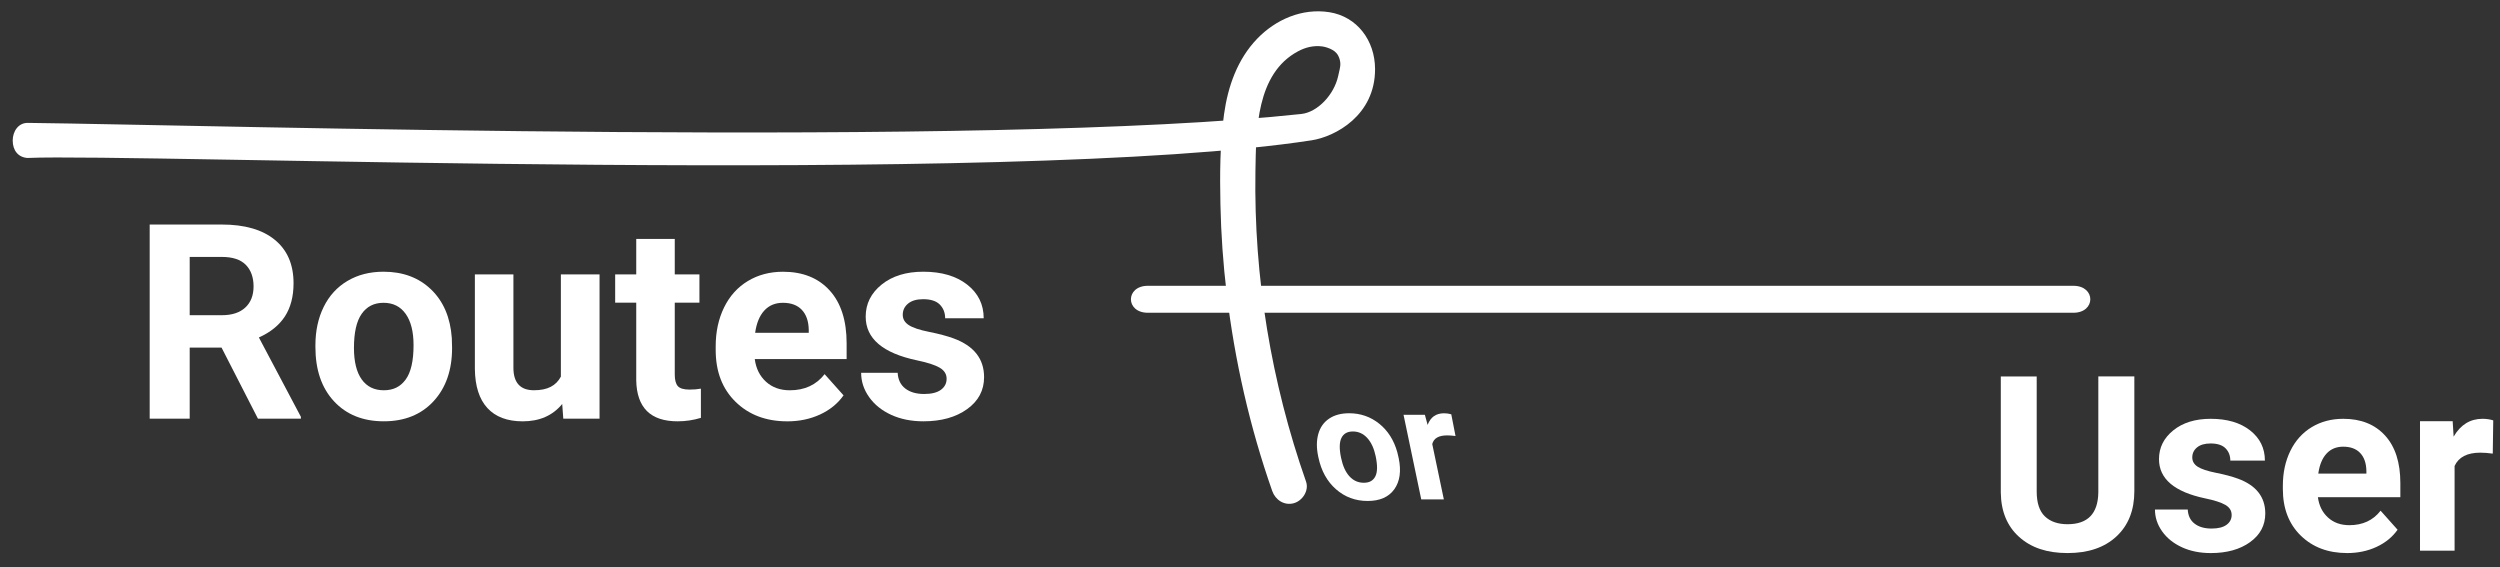 <?xml version="1.0" encoding="UTF-8"?>
<svg id="_圖層_1" xmlns="http://www.w3.org/2000/svg" version="1.1" viewBox="0 0 1516.02 343.91">
  <rect x="0" y="0" width="1516.02" height="343.91" fill="#333333" stroke="none"/>
  <!-- Generator: Adobe Illustrator 29.6.1, SVG Export Plug-In . SVG Version: 2.1.1 Build 9)  -->
  <defs>
    <style>
      .st0 {
        isolation: isolate;
      }

      .st1 {
        fill: #fff;
      }
    </style>
  </defs>
  <g class="st0">
    <g class="st0">
      <path class="st1" d="M134.35,210.78h-19.32v43.1h-24.26v-117.72h43.74c13.91,0,24.63,3.1,32.18,9.3,7.55,6.2,11.32,14.96,11.32,26.28,0,8.03-1.74,14.73-5.21,20.09-3.48,5.36-8.75,9.64-15.81,12.82l25.47,48.11v1.13h-26.04l-22.07-43.1ZM115.03,191.14h19.57c6.09,0,10.81-1.55,14.15-4.65,3.34-3.1,5.01-7.37,5.01-12.82s-1.58-9.92-4.73-13.1-7.99-4.77-14.51-4.77h-19.49v35.33Z"/>
      <path class="st1" d="M191.27,209.33c0-8.68,1.67-16.41,5.01-23.21,3.34-6.79,8.15-12.05,14.43-15.77,6.28-3.72,13.57-5.58,21.87-5.58,11.8,0,21.44,3.61,28.91,10.83,7.46,7.22,11.63,17.03,12.49,29.43l.16,5.98c0,13.42-3.75,24.19-11.24,32.3-7.49,8.11-17.54,12.17-30.16,12.17s-22.68-4.04-30.2-12.13c-7.52-8.09-11.28-19.08-11.28-32.99v-1.05ZM214.64,210.99c0,8.31,1.56,14.67,4.69,19.07,3.12,4.4,7.6,6.6,13.42,6.6s10.08-2.17,13.26-6.52c3.18-4.35,4.77-11.29,4.77-20.85,0-8.15-1.59-14.47-4.77-18.95-3.18-4.48-7.65-6.72-13.42-6.72s-10.13,2.23-13.26,6.68c-3.13,4.46-4.69,11.35-4.69,20.69Z"/>
      <path class="st1" d="M340.93,244.99c-5.77,7.01-13.75,10.51-23.93,10.51-9.38,0-16.54-2.7-21.47-8.09-4.93-5.39-7.45-13.29-7.56-23.69v-57.33h23.37v56.58c0,9.12,4.15,13.68,12.45,13.68s13.37-2.75,16.33-8.26v-62h23.45v87.48h-21.99l-.65-8.89Z"/>
      <path class="st1" d="M409.18,144.89v21.51h14.96v17.14h-14.96v43.66c0,3.23.62,5.55,1.86,6.95,1.24,1.4,3.61,2.1,7.12,2.1,2.59,0,4.88-.19,6.87-.57v17.71c-4.58,1.4-9.3,2.1-14.15,2.1-16.39,0-24.74-8.27-25.06-24.82v-47.14h-12.78v-17.14h12.78v-21.51h23.37Z"/>
      <path class="st1" d="M477.42,255.5c-12.83,0-23.27-3.93-31.33-11.8-8.06-7.87-12.09-18.35-12.09-31.45v-2.26c0-8.79,1.7-16.64,5.09-23.57,3.4-6.93,8.21-12.26,14.43-16.01,6.23-3.75,13.33-5.62,21.31-5.62,11.97,0,21.39,3.77,28.26,11.32,6.87,7.55,10.31,18.25,10.31,32.1v9.54h-55.71c.75,5.71,3.03,10.3,6.83,13.75,3.8,3.45,8.61,5.17,14.43,5.17,9,0,16.04-3.26,21.1-9.78l11.48,12.86c-3.5,4.96-8.25,8.83-14.23,11.6s-12.61,4.16-19.89,4.16ZM474.75,183.62c-4.64,0-8.4,1.57-11.28,4.71-2.88,3.14-4.73,7.63-5.54,13.48h32.5v-1.87c-.11-5.2-1.51-9.22-4.2-12.06-2.7-2.84-6.52-4.26-11.48-4.26Z"/>
      <path class="st1" d="M574.04,229.7c0-2.86-1.42-5.11-4.25-6.75-2.83-1.64-7.37-3.11-13.62-4.41-20.81-4.37-31.21-13.21-31.21-26.52,0-7.76,3.22-14.24,9.66-19.45,6.44-5.2,14.86-7.8,25.27-7.8,11.1,0,19.98,2.62,26.64,7.84,6.66,5.23,9.99,12.02,9.99,20.38h-23.37c0-3.34-1.08-6.1-3.23-8.29-2.16-2.18-5.53-3.27-10.11-3.27-3.94,0-6.98.89-9.14,2.67-2.16,1.78-3.23,4.04-3.23,6.79,0,2.59,1.22,4.68,3.68,6.27,2.45,1.59,6.59,2.97,12.41,4.12,5.82,1.16,10.73,2.47,14.71,3.92,12.34,4.53,18.52,12.37,18.52,23.53,0,7.98-3.42,14.43-10.27,19.36-6.85,4.93-15.69,7.4-26.52,7.4-7.33,0-13.84-1.31-19.53-3.92-5.69-2.61-10.15-6.2-13.38-10.75-3.23-4.55-4.85-9.47-4.85-14.76h22.15c.21,4.15,1.75,7.33,4.61,9.54,2.86,2.21,6.68,3.32,11.48,3.32,4.47,0,7.86-.85,10.15-2.55s3.44-3.92,3.44-6.67Z"/>
    </g>
  </g>
  <path class="st1" d="M16.84,95.78c65.19-2.9,595.28,17.55,778.55-10.7,14.3-2.2,38.56-15.11,38.46-43.26-.06-17.36-10.99-31.78-27.72-34.42-16.43-2.59-32.54,4.37-43.87,16.19-11.89,12.4-17.64,28.84-19.98,45.59-2.53,18.1-2.58,36.61-2.2,54.86.38,17.99,1.64,35.95,3.78,53.82,4.89,40.85,14,81.02,27.62,119.86,1.9,5.42,7.28,9.03,13.09,7.43,5.26-1.45,9.34-7.64,7.43-13.09-21.16-60.33-31.71-124-30.7-187.94.4-25.26.47-59.53,25.92-73.05,4.53-2.41,9.4-3.62,14.75-2.9,1.53.2,4.38,1.09,6.01,2.09,1.02.62,1.63,1.01,2.49,1.99,1.61,1.85,2.62,5.11,2.26,7.81-.24,1.78-.36,1.96-.46,2.53-.14.88-.64,2.83-.79,3.52-2.49,11.36-12.49,21.94-22.38,23.01-191.2,20.67-658.99,6.72-772.25,5.4-5.75-.07-9.14,5.17-9.14,10.71,0,6.01,3.38,10.28,9.14,10.57h0v-.02Z"/>
  <path class="st1" d="M696.08,189.66h561.22c13.7,0,13.72-16.35,0-16.35h-561.22c-13.7,0-13.72,16.35,0,16.35h0Z"/>
  <g class="st0">
    <g class="st0">
      <path class="st1" d="M799.35,276.73c-1.07-5.09-1.04-9.62.09-13.61,1.12-3.98,3.3-7.06,6.53-9.25,3.23-2.18,7.27-3.27,12.14-3.27,6.92,0,13.01,2.12,18.28,6.35,5.26,4.24,8.91,9.99,10.94,17.26l.83,3.51c1.65,7.87.77,14.18-2.62,18.94-3.4,4.76-8.79,7.13-16.19,7.13s-13.8-2.37-19.2-7.11c-5.4-4.74-8.96-11.19-10.67-19.34l-.13-.62ZM813.25,277.7c1.02,4.87,2.72,8.6,5.09,11.18s5.27,3.87,8.68,3.87,5.64-1.27,6.97-3.82,1.41-6.62.24-12.23c-1-4.78-2.71-8.48-5.12-11.11-2.42-2.63-5.31-3.94-8.7-3.94s-5.67,1.31-6.95,3.92c-1.29,2.61-1.36,6.66-.21,12.13Z"/>
      <path class="st1" d="M882.63,264.4c-1.92-.25-3.59-.38-5.01-.38-5.18,0-8.21,1.75-9.09,5.26l7.03,33.57h-13.7l-10.74-51.3h12.94l1.66,6.12c1.76-4.71,5.08-7.06,9.95-7.06,1.52,0,2.98.21,4.4.62l2.57,13.18Z"/>
    </g>
  </g>
  <g class="st0">
    <g class="st0">
      <path class="st1" d="M1294.28,228.27v69.59c0,11.56-3.62,20.71-10.85,27.43-7.23,6.73-17.12,10.09-29.64,10.09s-22.13-3.27-29.39-9.8-10.96-15.5-11.1-26.92v-70.39h21.77v69.74c0,6.92,1.66,11.96,4.97,15.13,3.31,3.17,7.9,4.75,13.75,4.75,12.24,0,18.46-6.43,18.65-19.3v-70.32h21.84Z"/>
      <path class="st1" d="M1353.28,312.23c0-2.56-1.27-4.58-3.81-6.06-2.54-1.47-6.62-2.79-12.23-3.95-18.67-3.92-28.01-11.85-28.01-23.8,0-6.97,2.89-12.78,8.67-17.45,5.78-4.67,13.34-7,22.68-7,9.97,0,17.94,2.35,23.91,7.04,5.97,4.69,8.96,10.79,8.96,18.29h-20.97c0-3-.97-5.48-2.9-7.44-1.94-1.96-4.96-2.94-9.07-2.94-3.53,0-6.27.8-8.2,2.39-1.94,1.6-2.9,3.63-2.9,6.1,0,2.32,1.1,4.2,3.3,5.62s5.92,2.66,11.14,3.7c5.22,1.04,9.63,2.21,13.21,3.52,11.08,4.06,16.62,11.1,16.62,21.12,0,7.16-3.07,12.95-9.22,17.38-6.14,4.43-14.08,6.64-23.8,6.64-6.58,0-12.42-1.17-17.52-3.52-5.11-2.35-9.11-5.56-12.01-9.65-2.9-4.09-4.35-8.5-4.35-13.24h19.88c.19,3.73,1.57,6.58,4.14,8.56,2.56,1.98,6,2.98,10.3,2.98,4.02,0,7.05-.76,9.11-2.29,2.06-1.52,3.08-3.52,3.08-5.99Z"/>
      <path class="st1" d="M1423.31,335.38c-11.51,0-20.89-3.53-28.12-10.59-7.23-7.06-10.85-16.47-10.85-28.23v-2.03c0-7.89,1.52-14.94,4.57-21.15,3.05-6.22,7.37-11,12.95-14.37,5.59-3.36,11.96-5.04,19.12-5.04,10.74,0,19.19,3.39,25.36,10.16,6.17,6.77,9.25,16.38,9.25,28.81v8.56h-50c.68,5.13,2.72,9.24,6.13,12.34,3.41,3.1,7.73,4.64,12.95,4.64,8.08,0,14.39-2.93,18.94-8.78l10.3,11.54c-3.15,4.45-7.4,7.92-12.77,10.41s-11.32,3.74-17.85,3.74ZM1420.92,270.87c-4.16,0-7.54,1.41-10.12,4.23-2.59,2.82-4.25,6.85-4.97,12.1h29.17v-1.68c-.1-4.67-1.35-8.27-3.77-10.82-2.42-2.55-5.85-3.83-10.3-3.83Z"/>
      <path class="st1" d="M1511.63,275.08c-2.86-.39-5.37-.58-7.55-.58-7.93,0-13.13,2.69-15.6,8.06v51.38h-20.97v-78.52h19.81l.58,9.36c4.21-7.21,10.04-10.81,17.49-10.81,2.32,0,4.5.32,6.53.94l-.29,20.17Z"/>
    </g>
  </g>
</svg>